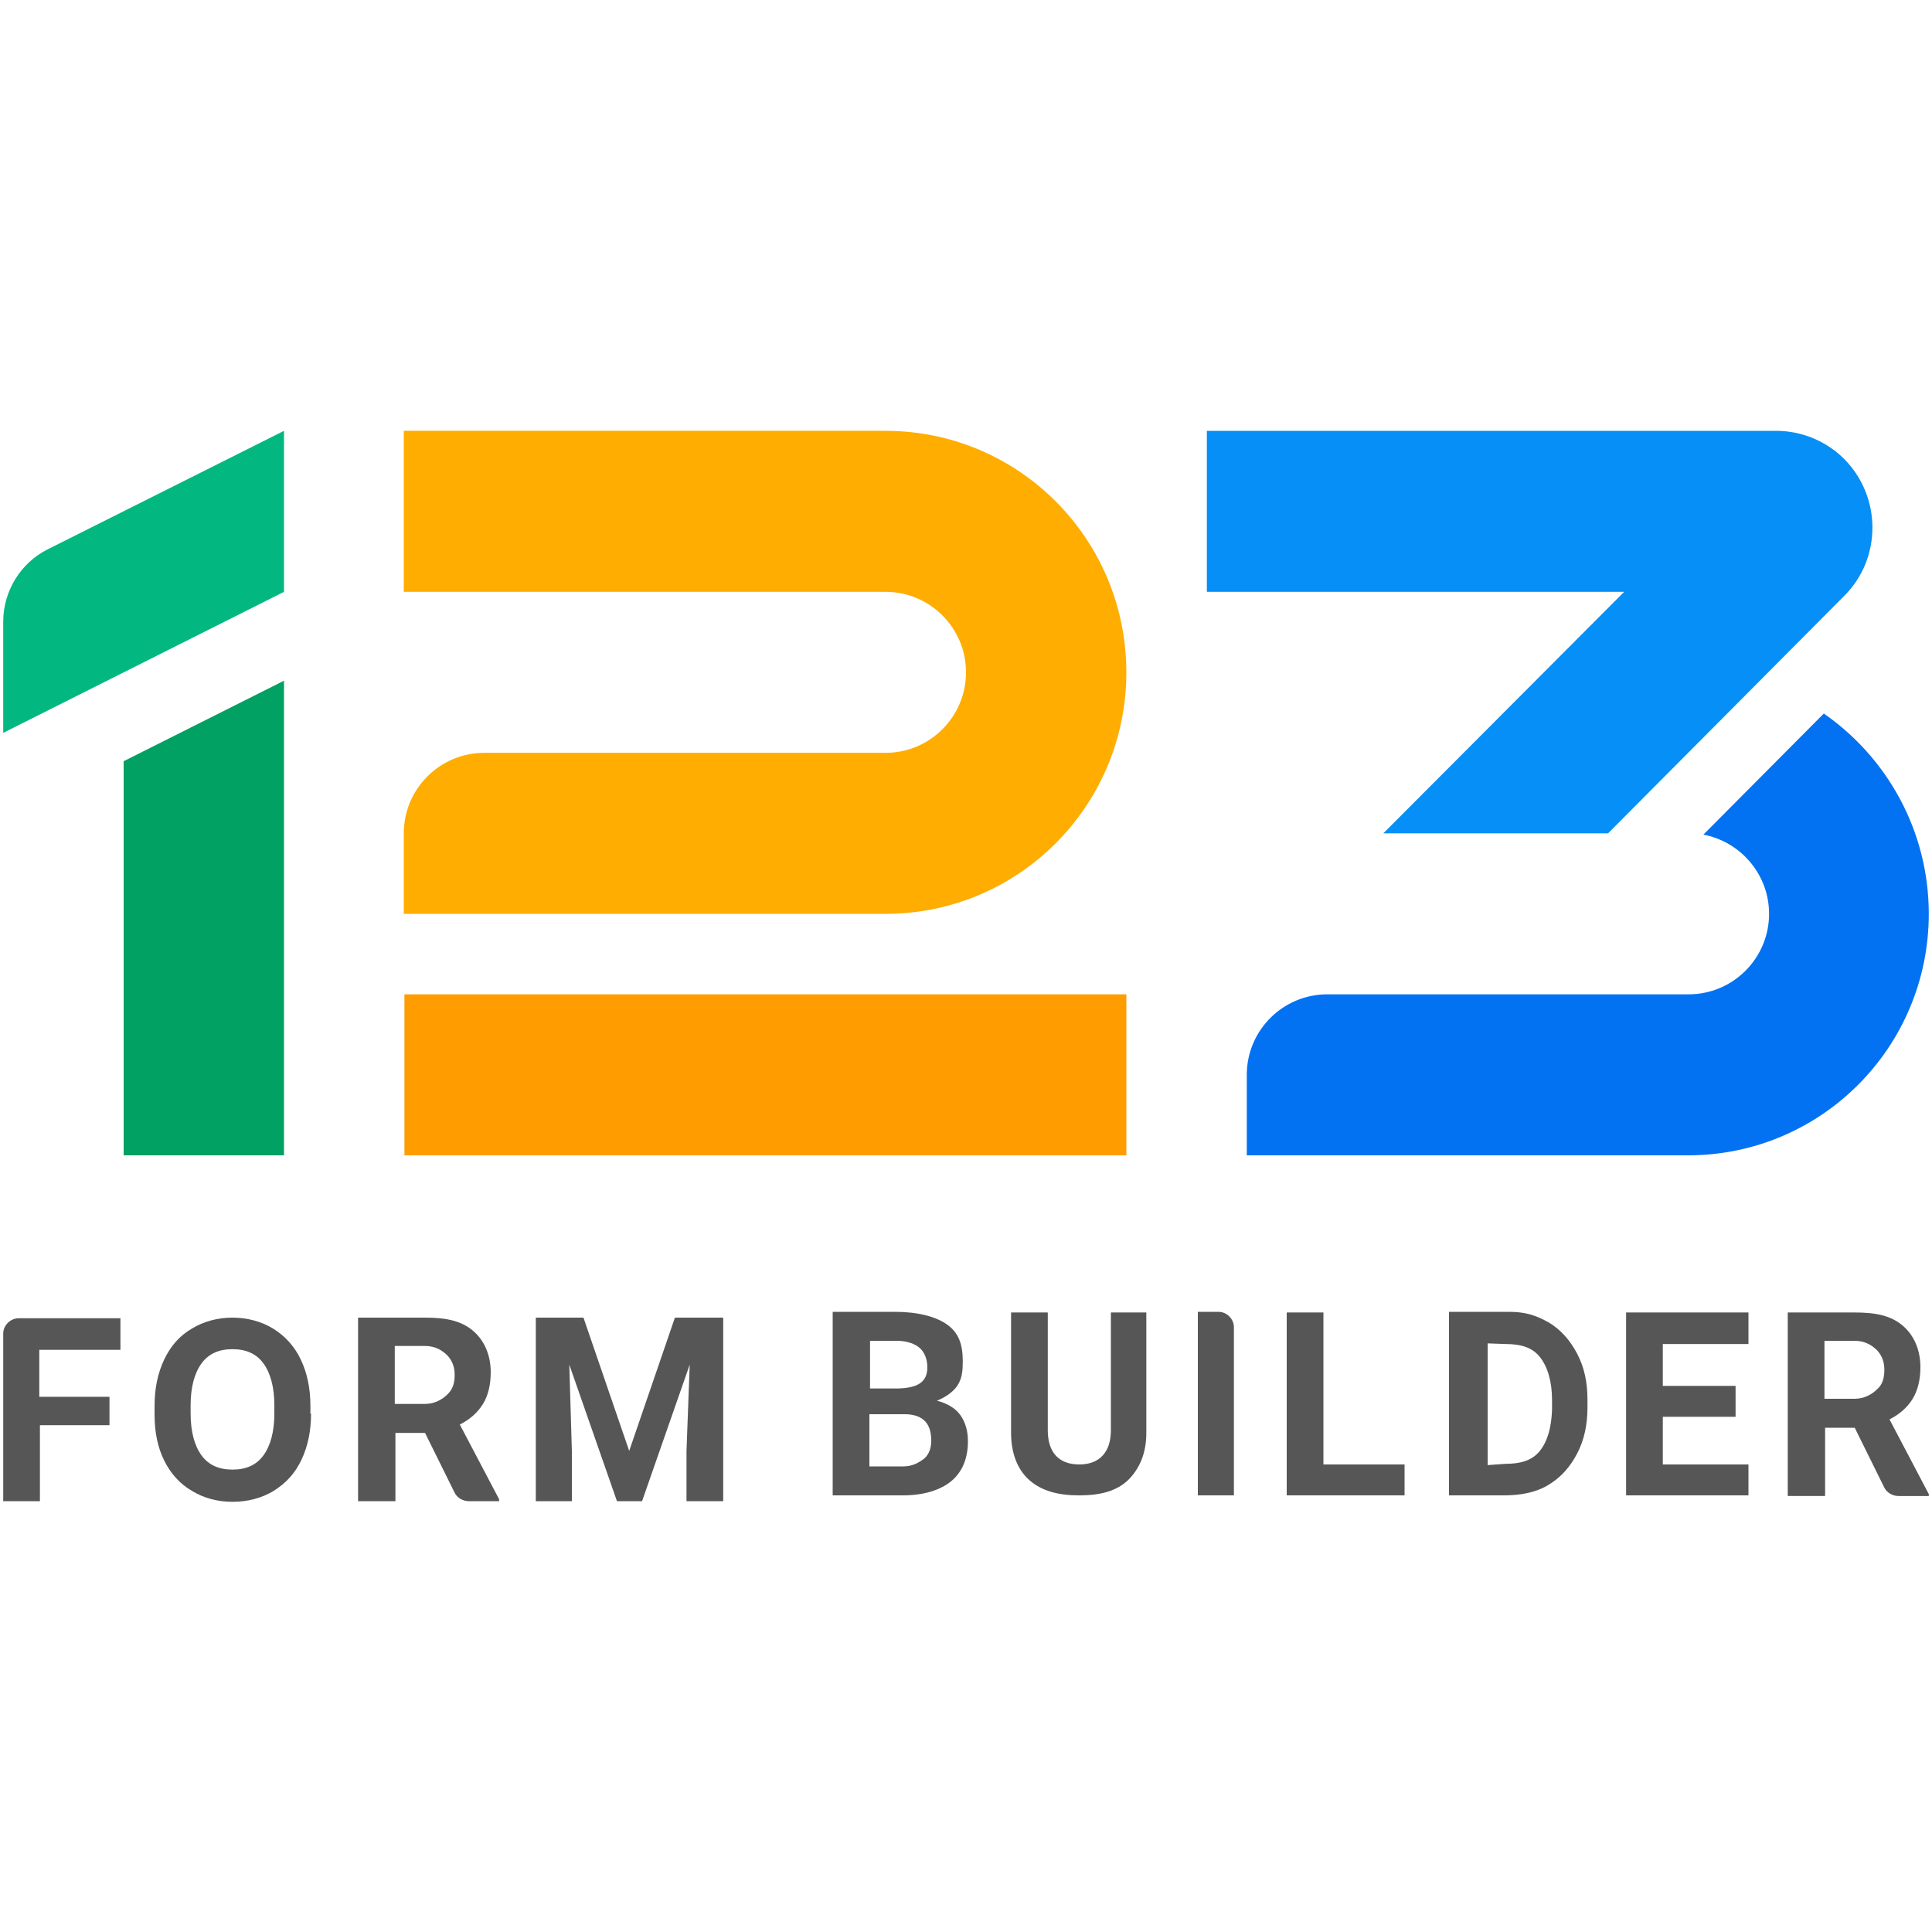 <?xml version="1.0" encoding="utf-8"?>
<!-- Generator: Adobe Illustrator 24.0.3, SVG Export Plug-In . SVG Version: 6.00 Build 0)  -->
<svg version="1.1" id="Layer_1" xmlns="http://www.w3.org/2000/svg" xmlns:xlink="http://www.w3.org/1999/xlink" x="0px" y="0px"
	 viewBox="0 0 300 300" style="enable-background:new 0 0 300 300;" xml:space="preserve">
<style type="text/css">
	.st0{fill:#565656;}
	.st1{fill:#0372F2;}
	.st2{fill:#068FF6;}
	.st3{fill:#FF9C00;}
	.st4{fill:#FFAD00;}
	.st5{fill:#01A063;}
	.st6{fill:#02B880;}
</style>
<g id="Final">
	<g id="_x31_23FormBuilder-logo-90px">
		<g id="Logo" transform="translate(40, 40)">
			<g id="Form-Builder" transform="translate(270, 0)">
				<g id="Builder" transform="translate(0, 55)">
					<path id="FORM" class="st0" d="M-22,126.7h-4.6v10.6h-5.8v-28.5h10.4c3.3,0,5.6,0.5,7.4,2s2.8,3.8,2.8,6.5
						c0,1.9-0.4,3.6-1.2,4.9c-0.8,1.3-2,2.4-3.6,3.2l6.1,11.6v0.3h-4.7c-0.9,0-1.8-0.5-2.2-1.3L-22,126.7z M-26.7,122.2h4.7
						c1.5,0,2.7-0.7,3.5-1.5c0.8-0.7,1.1-1.7,1.1-3c0-1.3-0.4-2.2-1.1-3c-0.8-0.8-1.9-1.5-3.5-1.5h-4.7V122.2z"/>
					<polygon id="Path" class="st0" points="-40.5,125 -51.8,125 -51.8,132.4 -38.5,132.4 -38.5,137.2 -57.5,137.2 -57.5,108.8 
						-38.5,108.8 -38.5,113.7 -51.8,113.7 -51.8,120.2 -40.5,120.2 					"/>
					<path id="BUILDER" class="st0" d="M-85,137.2v-28.5h9.3c2.5,0,4.1,0.5,6.1,1.6c1.9,1.1,3.4,2.8,4.5,4.9
						c1.1,2.1,1.6,4.4,1.6,7.1v1.3c0,2.6-0.5,5-1.6,7.1s-2.5,3.7-4.5,4.9s-4.4,1.6-6.9,1.6H-85z M-79,113.6v18.9l2.8-0.2
						c2.3,0,4.1-0.5,5.3-2s1.8-3.6,1.9-6.4v-1.5c0-2.9-0.7-5.2-1.9-6.7c-1.2-1.5-3-2-5.3-2L-79,113.6z"/>
					<polygon id="Path_1_" class="st0" points="-104.5,132.4 -91.9,132.4 -91.9,137.2 -110.2,137.2 -110.2,108.8 -104.5,108.8 					
						"/>
					<path id="Path_2_" class="st0" d="M-118.3,137.2h-5.7v-28.5h3.2c1.3,0,2.4,1.1,2.4,2.4V137.2z"/>
					<path id="Path_3_" class="st0" d="M-132,108.8v18.7c0,3.1-1,5.5-2.8,7.3c-1.9,1.8-4.4,2.4-7.7,2.4c-3.2,0-5.8-0.7-7.7-2.4
						c-1.9-1.7-2.8-4.3-2.8-7.3v-18.7h5.7v18.3c0,3.3,1.6,5.3,4.9,5.3c3.2,0,4.9-2,4.9-5.3v-18.3H-132z"/>
					<path id="BUILDER_1_" class="st0" d="M-180.7,137.2v-28.5h9.7c3.4,0,6.3,0.7,8.1,2s2.4,3.1,2.4,5.7c0,1.4-0.1,2.6-0.8,3.7
						c-0.7,1.1-2,1.9-3.2,2.4c1.5,0.4,2.8,1.1,3.6,2.2c0.8,1.1,1.2,2.5,1.2,4.1c0,2.7-0.9,4.8-2.6,6.2c-1.7,1.4-4.3,2.2-7.5,2.2
						H-180.7z M-175,124.6v8.1h5.3c1.4,0,2.4-0.6,3.2-1.2c0.8-0.7,1.1-1.7,1.1-2.8c0-2.6-1.2-4-3.9-4.1H-175z M-175,120.6h4.5
						c2.9-0.1,4.5-0.9,4.5-3.3c0-1.3-0.5-2.4-1.2-3s-1.9-1.1-3.5-1.1h-4.2V120.6z"/>
				</g>
				<g id="Form">
					<polygon id="Path_4_" class="st0" points="-219.4,164.6 -212.3,185.3 -205.2,164.6 -197.7,164.6 -197.7,193.1 -203.4,193.1 
						-203.4,185.3 -202.9,171.9 -210.3,193.1 -214.2,193.1 -221.6,171.9 -221.2,185.3 -221.2,193.1 -226.8,193.1 -226.8,164.6 					
						"/>
					<path id="FORM_1_" class="st0" d="M-244,182.5h-4.6v10.6h-5.8v-28.5h10.4c3.3,0,5.6,0.5,7.4,2s2.8,3.8,2.8,6.5
						c0,1.9-0.4,3.6-1.2,4.9s-2,2.4-3.6,3.2l6.1,11.6v0.3h-4.7c-0.9,0-1.8-0.5-2.2-1.3L-244,182.5z M-248.7,178h4.7
						c1.5,0,2.7-0.7,3.5-1.5s1.1-1.7,1.1-3c0-1.3-0.4-2.2-1.1-3c-0.8-0.8-1.9-1.5-3.5-1.5h-4.7V178z"/>
					<path id="FORM_2_" class="st0" d="M-261.7,179.5c0,2.7-0.5,5.1-1.5,7.2s-2.4,3.6-4.3,4.8c-1.8,1.1-4,1.7-6.4,1.7
						c-2.4,0-4.5-0.6-6.3-1.7c-1.9-1.1-3.3-2.7-4.3-4.7s-1.5-4.4-1.5-7.1v-1.4c0-2.7,0.5-5.1,1.5-7.2c1-2.1,2.4-3.7,4.3-4.8
						c1.8-1.1,4-1.7,6.3-1.7s4.5,0.6,6.3,1.7c1.8,1.1,3.3,2.7,4.3,4.8c1,2.1,1.5,4.5,1.5,7.2V179.5z M-267.4,178.2
						c0-2.8-0.6-5-1.7-6.5c-1.1-1.5-2.7-2.2-4.8-2.2c-2.1,0-3.7,0.7-4.8,2.2c-1.1,1.5-1.7,3.7-1.7,6.5v1.3c0,2.8,0.6,5,1.7,6.5
						c1.1,1.5,2.7,2.2,4.8,2.2c2.1,0,3.7-0.7,4.8-2.2c1.1-1.5,1.7-3.7,1.7-6.5V178.2z"/>
					<path id="Path_5_" class="st0" d="M-292.9,181.3h-10.9v11.8h-5.7v-26c0-1.3,1.1-2.4,2.4-2.4h15.8v4.9h-12.6v7.3h10.9V181.3z"/>
				</g>
			</g>
			<g id="_x31_23">
				<g id="_x33_" transform="translate(150, 0)">
					<path id="Bottom" class="st1" d="M109.5,101.9c0,20.7-16.7,37.5-37.4,37.5H3.6v-12.5c0-6.9,5.6-12.5,12.5-12.5h56.1
						c6.9,0,12.5-5.6,12.5-12.5c0-6.1-4.4-11.2-10.2-12.3l18.7-18.8C103,77.6,109.5,89,109.5,101.9z"/>
					<path id="Top" class="st2" d="M85.8,26.9c4,0,7.8,1.6,10.6,4.4c5.8,5.9,5.8,15.4,0,21.2L59.7,89.4H24.8l37.4-37.5H-2.6v-25
						H85.8L85.8,26.9z"/>
				</g>
				<g id="_x32_" transform="translate(50, 0)">
					<polygon id="Bottom_1_" class="st3" points="-27.2,114.4 84.9,114.4 84.9,139.4 -27.2,139.4 					"/>
					<path id="Top_1_" class="st4" d="M84.9,64.4c0,20.7-16.7,37.5-37.4,37.5h-74.8V89.4c0-6.9,5.6-12.5,12.5-12.5h62.3
						c6.9,0,12.5-5.6,12.5-12.5s-5.6-12.5-12.5-12.5h-74.8v-25h74.8C68.2,26.9,84.9,43.7,84.9,64.4z"/>
				</g>
				<g id="_x31_">
					<polygon id="Bottom_2_" class="st5" points="-20.8,78.2 4.1,65.7 4.1,139.4 -20.8,139.4 					"/>
					<path id="Top_2_" class="st6" d="M4.1,26.9v25l-43.6,21.9l0-17.3c0-4.7,2.7-9.1,6.9-11.2L4.1,26.9z"/>
				</g>
			</g>
		</g>
	</g>
</g>
</svg>
